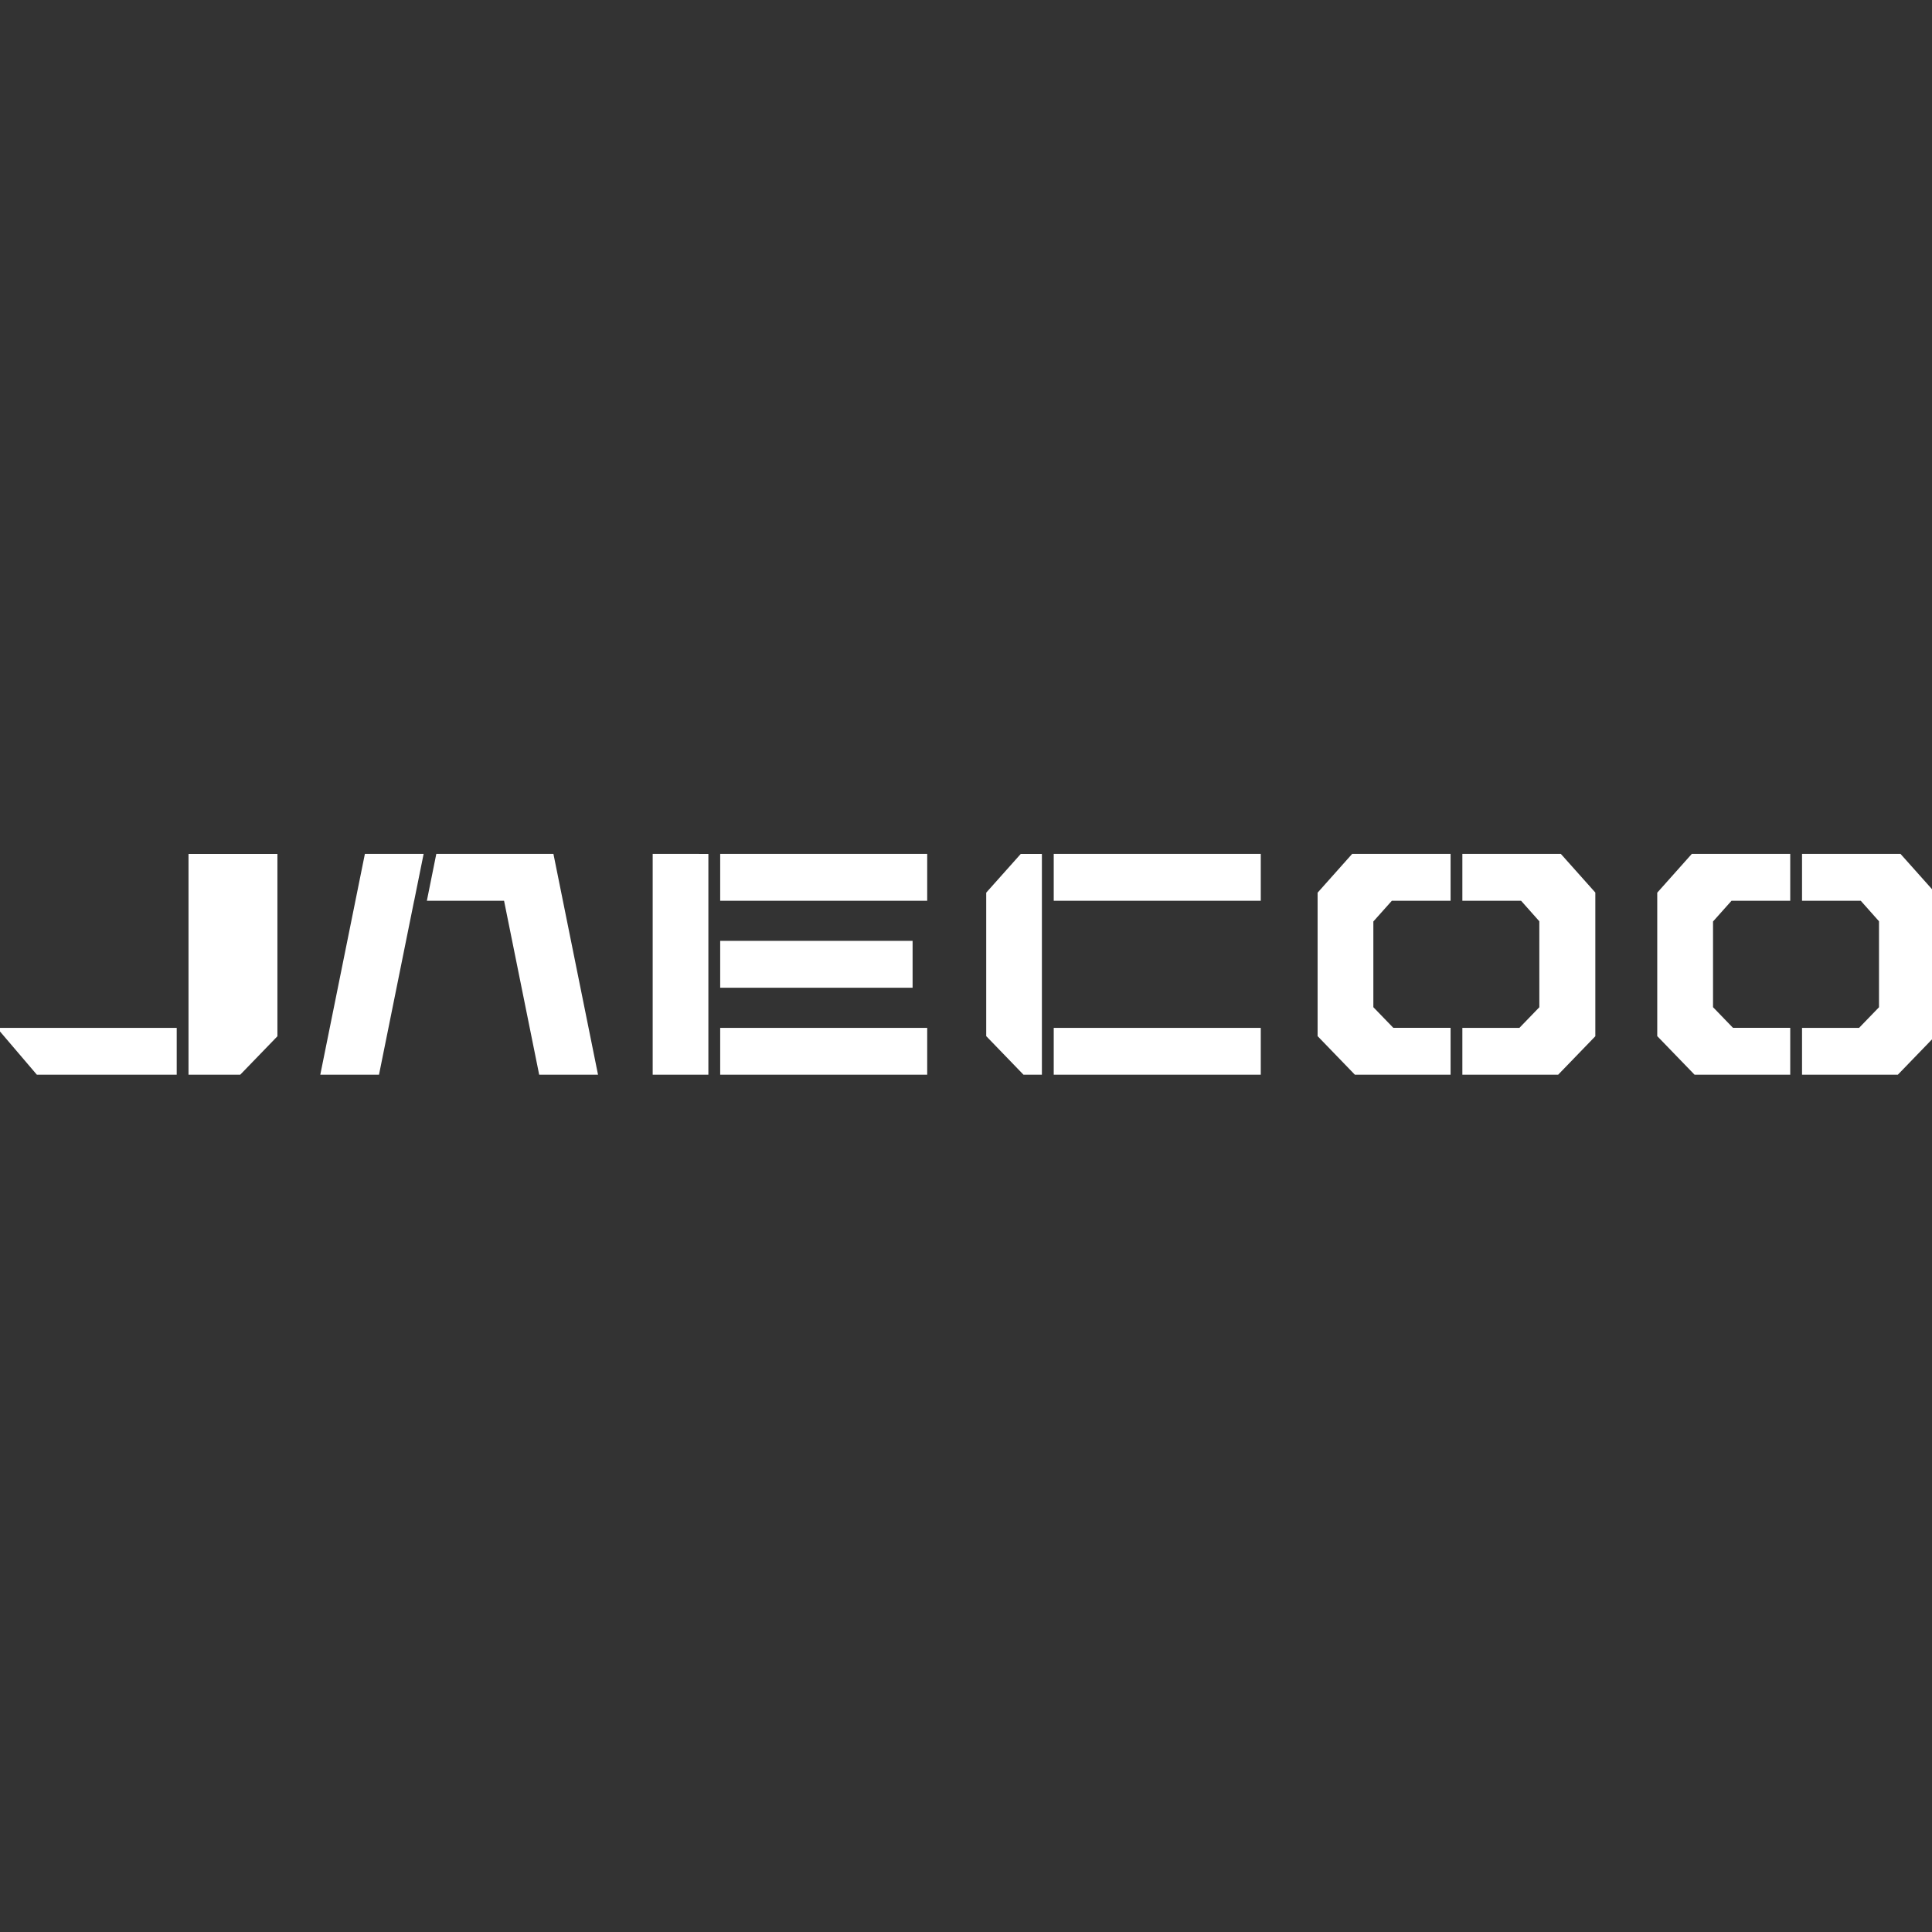 <?xml version="1.0" encoding="UTF-8"?> <svg xmlns="http://www.w3.org/2000/svg" width="400" height="400" viewBox="0 0 400 400" fill="none"><rect x="0" y="0" width="400" height="400" fill="#333333" stroke="none"/> <g clip-path="url(#clip0_2067_296)"> <path fill-rule="evenodd" clip-rule="evenodd" d="M149.108 212.806V222.507H191.968V212.806H149.108ZM343.115 184.818V214.519L350.71 222.372L350.842 222.504H370.65V212.803H358.798L354.665 208.527V190.781L358.491 186.495H370.65V176.792H350.27L343.115 184.818ZM272.795 184.818V214.519L280.384 222.372L280.511 222.504H300.328V212.803H288.473L284.338 208.527V190.781L288.166 186.495H300.328V176.792H279.95L272.796 184.818H272.795ZM323.157 176.792H302.766V186.495H314.925L318.701 190.742L318.703 208.539L314.58 212.806H302.766V222.507H322.6L330.158 214.686L330.296 214.548V184.794L323.297 176.946L323.157 176.798V176.792ZM393.487 176.792H373.092V186.495H385.252L389.028 190.742V208.539L384.903 212.806H373.092V222.507H392.927L400.485 214.686L400.622 214.548V184.794L393.62 176.946L393.487 176.798V176.792ZM204.308 184.681L204.185 184.821V214.519L211.904 222.507H215.714V176.795H211.339L204.304 184.681H204.308ZM218.163 222.507H261.029V212.806H218.163V222.507ZM144.715 176.792H135.131V222.507H146.662V176.795H144.715V176.792ZM39.029 176.792V222.507H49.737L57.437 214.548V176.795H39.032L39.029 176.792ZM7.632 222.507H36.586V212.806H-0.641L7.632 222.507ZM188.943 204.502V194.799H149.108V204.5L188.943 204.502ZM218.163 186.495H261.029V176.792H218.163V186.495ZM149.108 176.792V186.495H191.968V176.792H149.108ZM75.542 176.792H87.707L85.749 186.495H85.739L78.468 222.507H66.312L75.545 176.795L75.542 176.792ZM103.029 176.792H114.582L123.814 222.507H111.632L104.36 186.495H88.376L90.331 176.792H103.029Z" fill="white"></path> </g> <defs> <clipPath id="clip0_2067_296"> <rect width="400" height="377.333" fill="white" transform="translate(0 11)"></rect> </clipPath> </defs> </svg> 